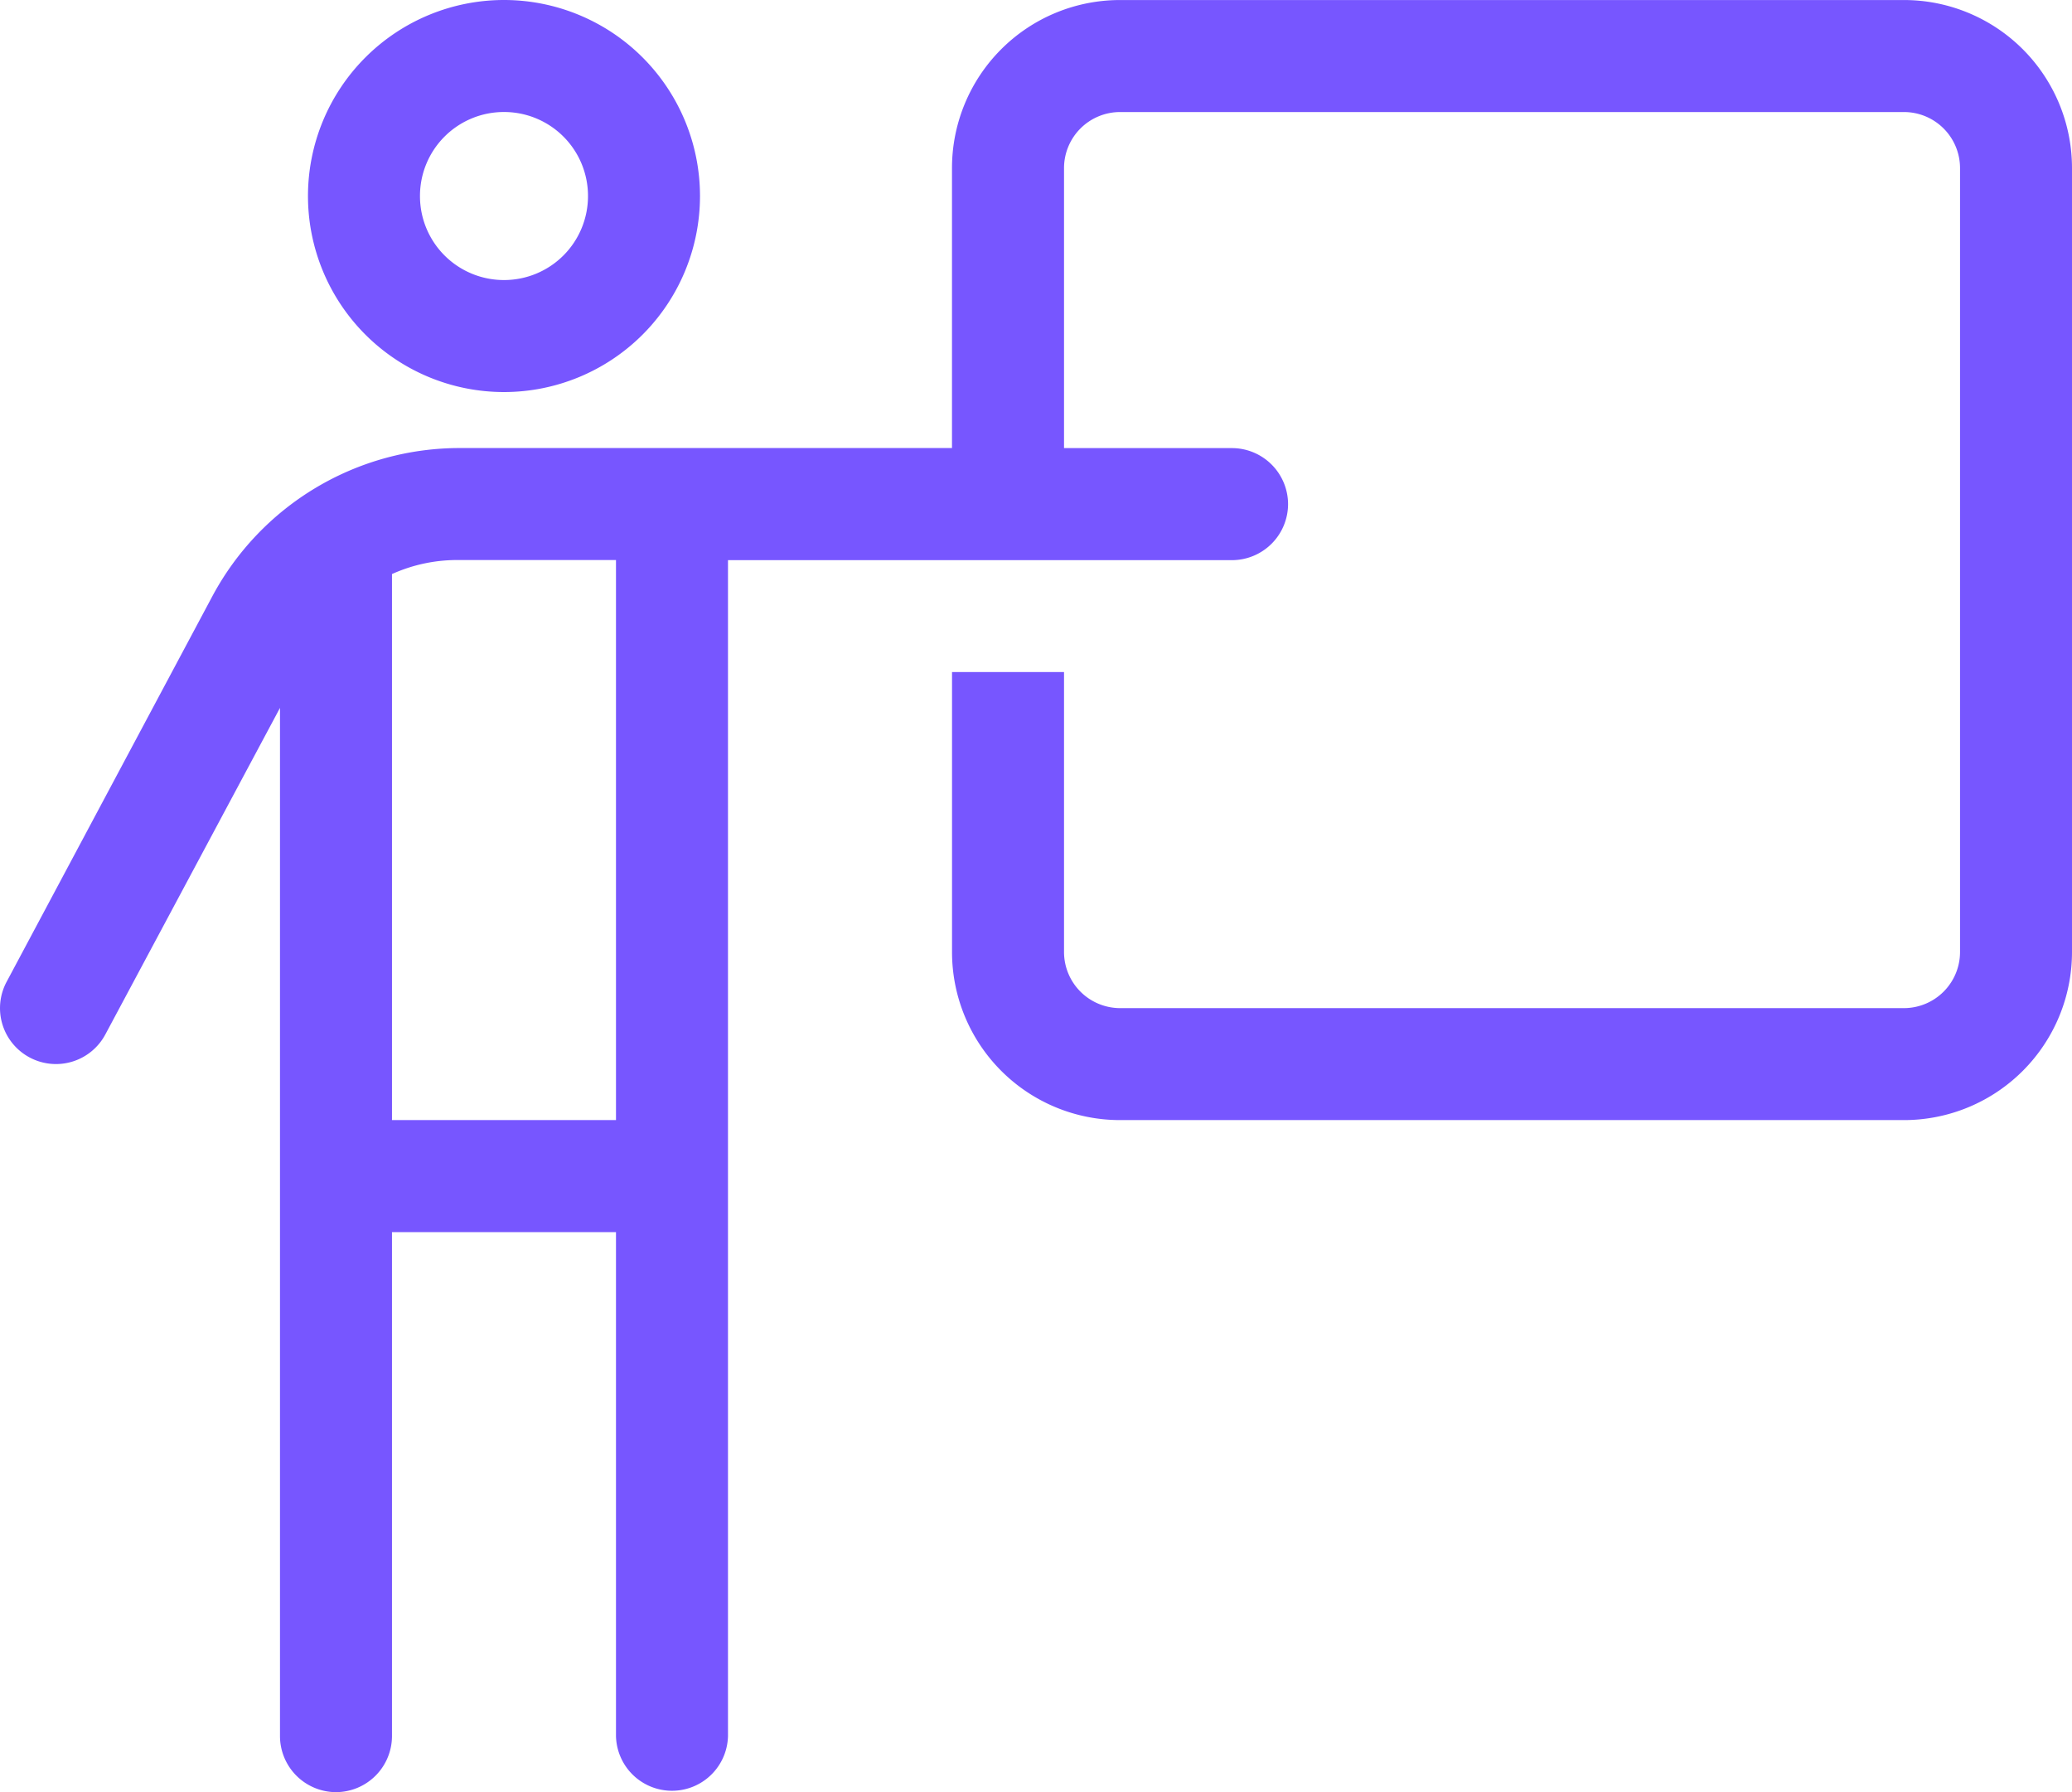 <svg xmlns="http://www.w3.org/2000/svg" width="57.812" height="50" viewBox="0 0 57.812 50"><path d="M24.219-38.281a5.47,5.47,0,0,1-5.469,5.469,5.47,5.47,0,0,1-5.469-5.469A5.47,5.47,0,0,1,18.75-43.75,5.47,5.47,0,0,1,24.219-38.281ZM18.75-40.625a2.341,2.341,0,0,0-2.344,2.344,2.341,2.341,0,0,0,2.344,2.344,2.341,2.341,0,0,0,2.344-2.344A2.341,2.341,0,0,0,18.75-40.625ZM14.063,6.25A1.567,1.567,0,0,1,12.5,4.688V-24L7.629-14.893a1.561,1.561,0,0,1-2.115.645,1.558,1.558,0,0,1-.642-2.109l5.743-10.762A7.827,7.827,0,0,1,17.51-31.25H31.25v-7.812a4.688,4.688,0,0,1,4.688-4.687H57.813A4.688,4.688,0,0,1,62.5-39.062v21.875A4.689,4.689,0,0,1,57.813-12.5H35.938a4.689,4.689,0,0,1-4.687-4.687V-25h3.125v7.813a1.567,1.567,0,0,0,1.563,1.563H57.813a1.567,1.567,0,0,0,1.563-1.562V-39.062a1.565,1.565,0,0,0-1.562-1.562H35.938a1.565,1.565,0,0,0-1.562,1.563v7.813h4.688a1.567,1.567,0,0,1,1.563,1.563,1.567,1.567,0,0,1-1.562,1.563H25V4.688a1.563,1.563,0,0,1-3.125,0V-9.375h-6.25V4.688A1.567,1.567,0,0,1,14.062,6.25ZM17.51-28.125a4.419,4.419,0,0,0-1.885.391V-12.5h6.25V-28.125Z" transform="translate(-4.688 43.75)" fill="#7756ff"/></svg>